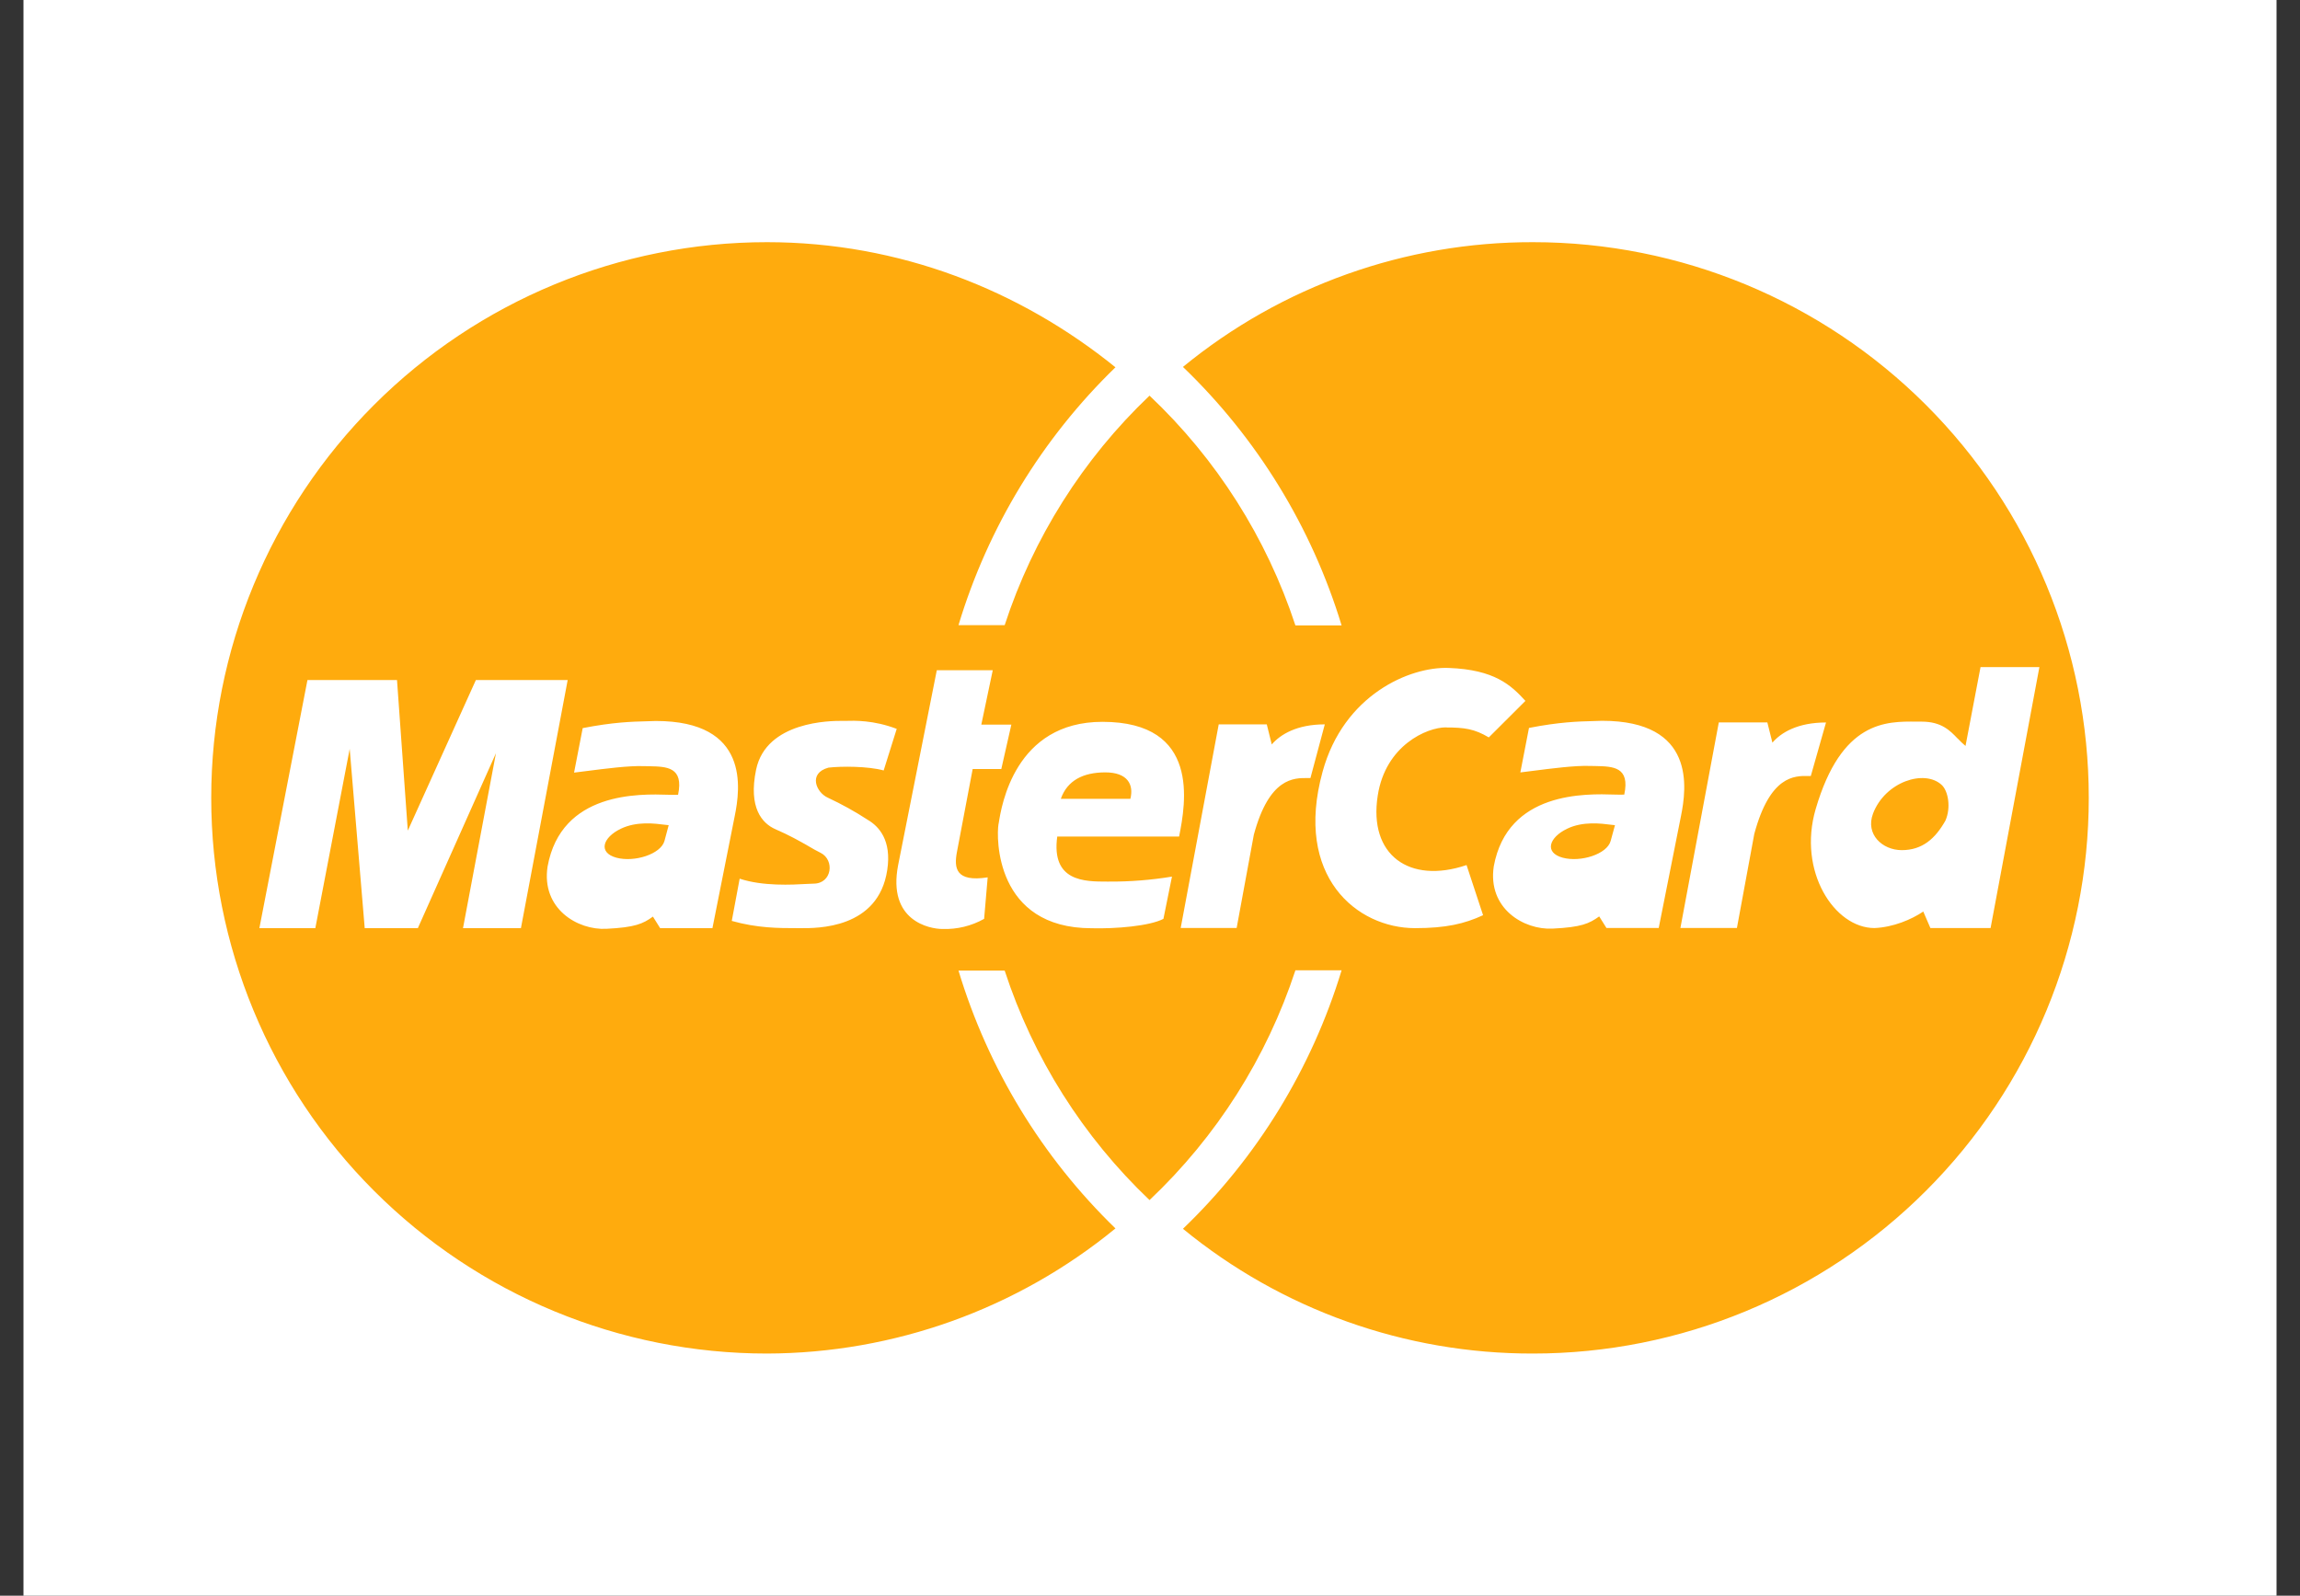 <?xml version="1.0" encoding="UTF-8"?>
<svg xmlns="http://www.w3.org/2000/svg" width="49" height="34" viewBox="0 0 49 34" fill="none">
  <rect x="0" y="0" width="49" height="34" fill="#333333" stroke="none"/>
  <g clip-path="url(#clip0_2001_1160)">
    <rect width="48" height="34" transform="translate(0.5)" fill="white"></rect>
    <path d="M32.66 5.16C35.8 5.16 38.812 6.408 41.032 8.628C43.253 10.848 44.5 13.86 44.5 17C44.5 20.14 43.253 23.152 41.032 25.372C38.812 27.593 35.8 28.84 32.66 28.84C29.941 28.846 27.304 27.907 25.202 26.182C26.781 24.666 27.945 22.769 28.582 20.674H27.598C26.985 22.539 25.917 24.222 24.49 25.57C23.072 24.221 22.011 22.541 21.404 20.68H20.42C21.049 22.766 22.2 24.657 23.764 26.174C21.67 27.891 19.048 28.833 16.34 28.84C13.2 28.84 10.188 27.593 7.968 25.372C5.747 23.152 4.5 20.14 4.5 17C4.5 13.86 5.747 10.848 7.968 8.628C10.188 6.408 13.2 5.16 16.34 5.16C19.16 5.16 21.73 6.18 23.764 7.826C22.2 9.343 21.049 11.234 20.42 13.32H21.404C22.011 11.46 23.072 9.779 24.49 8.43C25.917 9.778 26.985 11.461 27.598 13.326H28.582C27.945 11.231 26.781 9.335 25.202 7.818C27.305 6.093 29.942 5.154 32.662 5.16M36.618 15.392L35.8 19.772H37.004L37.374 17.768C37.71 16.524 38.228 16.528 38.532 16.534H38.578L38.902 15.394C38.3 15.394 37.944 15.608 37.76 15.824L37.652 15.392H36.618ZM21.15 14.28H19.958L19.134 18.434C18.904 19.624 19.806 19.794 20.08 19.794C20.39 19.804 20.696 19.73 20.966 19.578L21.042 18.694C20.356 18.8 20.324 18.494 20.386 18.158L20.722 16.386H21.332L21.546 15.44H20.906L21.15 14.28ZM23.486 15.38C21.62 15.38 21.334 17.174 21.278 17.534L21.272 17.562C21.226 17.838 21.196 19.778 23.258 19.778C23.762 19.792 24.494 19.732 24.786 19.578L24.968 18.678C24.524 18.751 24.074 18.787 23.624 18.784H23.584C23.108 18.784 22.392 18.786 22.524 17.824H25.12C25.26 17.12 25.58 15.38 23.486 15.38ZM19.104 15.53C18.61 15.342 18.21 15.354 18.004 15.36H17.918C17.716 15.36 16.324 15.36 16.108 16.4C15.94 17.21 16.236 17.544 16.52 17.668C16.82 17.798 17.034 17.92 17.216 18.024C17.309 18.08 17.399 18.13 17.484 18.172C17.784 18.322 17.73 18.828 17.33 18.828L17.186 18.834C16.878 18.852 16.25 18.886 15.758 18.722L15.59 19.622C16.14 19.776 16.582 19.776 16.994 19.776H17.04C17.41 19.78 18.714 19.792 18.902 18.538C19 17.898 18.72 17.606 18.49 17.47C18.217 17.292 17.932 17.134 17.636 16.996C17.392 16.888 17.208 16.476 17.65 16.356C17.926 16.324 18.49 16.324 18.826 16.416L19.104 15.53ZM12.094 14.49H10.138L8.688 17.698L8.458 14.49H6.55L5.526 19.776H6.718L7.45 15.956L7.77 19.776H8.902L10.566 16.048L9.864 19.776H11.098L12.094 14.49ZM12.23 16.462L12.518 16.426C12.878 16.38 13.4 16.312 13.712 16.324L13.832 16.326C14.206 16.334 14.57 16.342 14.446 16.934C14.405 16.937 14.338 16.937 14.246 16.934C13.62 16.914 11.958 16.864 11.666 18.462C11.528 19.362 12.306 19.822 12.918 19.79C13.528 19.76 13.698 19.684 13.91 19.53L14.064 19.776H15.178L15.652 17.392C15.774 16.798 15.972 15.362 13.972 15.362L13.78 15.368C13.456 15.376 13.06 15.388 12.414 15.514L12.23 16.462ZM30.802 15.5C31.2 15.5 31.412 15.53 31.718 15.712L32.498 14.934C32.192 14.598 31.84 14.268 30.864 14.232C30.038 14.2 28.624 14.802 28.176 16.446C27.564 18.676 28.908 19.776 30.146 19.776C30.802 19.776 31.2 19.684 31.596 19.5L31.244 18.432C30.024 18.844 29.152 18.218 29.352 16.95C29.518 15.878 30.404 15.498 30.802 15.498M41.706 15.736C41.546 15.568 41.362 15.376 40.942 15.376H40.834C40.178 15.368 39.232 15.358 38.682 17.238C38.294 18.564 39.08 19.774 39.934 19.774C40.332 19.758 40.728 19.59 40.974 19.422L41.126 19.774H42.408L43.448 14.214H42.194L41.874 15.894C41.815 15.844 41.759 15.791 41.706 15.734M32.39 16.458L32.678 16.422C33.038 16.376 33.558 16.308 33.872 16.32L33.992 16.322C34.366 16.33 34.73 16.338 34.604 16.93C34.564 16.933 34.497 16.933 34.404 16.93C33.78 16.91 32.118 16.86 31.824 18.458C31.688 19.358 32.466 19.818 33.078 19.786C33.688 19.756 33.856 19.68 34.07 19.526L34.224 19.772H35.338L35.812 17.388C35.932 16.794 36.132 15.358 34.132 15.358L33.94 15.364C33.616 15.372 33.22 15.384 32.574 15.51L32.39 16.458ZM25.964 15.434L25.154 19.772H26.346L26.712 17.786C27.042 16.566 27.564 16.574 27.864 16.578H27.918L28.224 15.434C27.63 15.434 27.278 15.648 27.094 15.862L26.988 15.434H25.964Z" fill="#FFAB0D"></path>
    <path d="M22.6 17.02H24.082C24.158 16.717 24.022 16.457 23.548 16.457C23.074 16.457 22.738 16.63 22.6 17.02ZM14.246 17.582L14.172 17.574C13.952 17.546 13.564 17.494 13.224 17.659C12.842 17.843 12.734 18.166 13.132 18.275C13.514 18.378 14.078 18.2 14.156 17.918L14.246 17.582ZM41.446 17.485C41.57 17.204 41.502 16.853 41.37 16.728C41.004 16.382 40.162 16.656 39.904 17.334C39.736 17.778 40.104 18.114 40.516 18.114C40.958 18.114 41.232 17.864 41.446 17.485ZM34.406 17.582L34.332 17.574C34.112 17.546 33.722 17.494 33.384 17.659C33.002 17.843 32.894 18.166 33.292 18.275C33.674 18.378 34.238 18.2 34.314 17.918L34.406 17.582Z" fill="#FFAB0D"></path>
  </g>
  <defs>
    <clipPath id="clip0_2001_1160">
      <rect width="48" height="34" fill="white" transform="translate(0.5)"></rect>
    </clipPath>
  </defs>
</svg>
